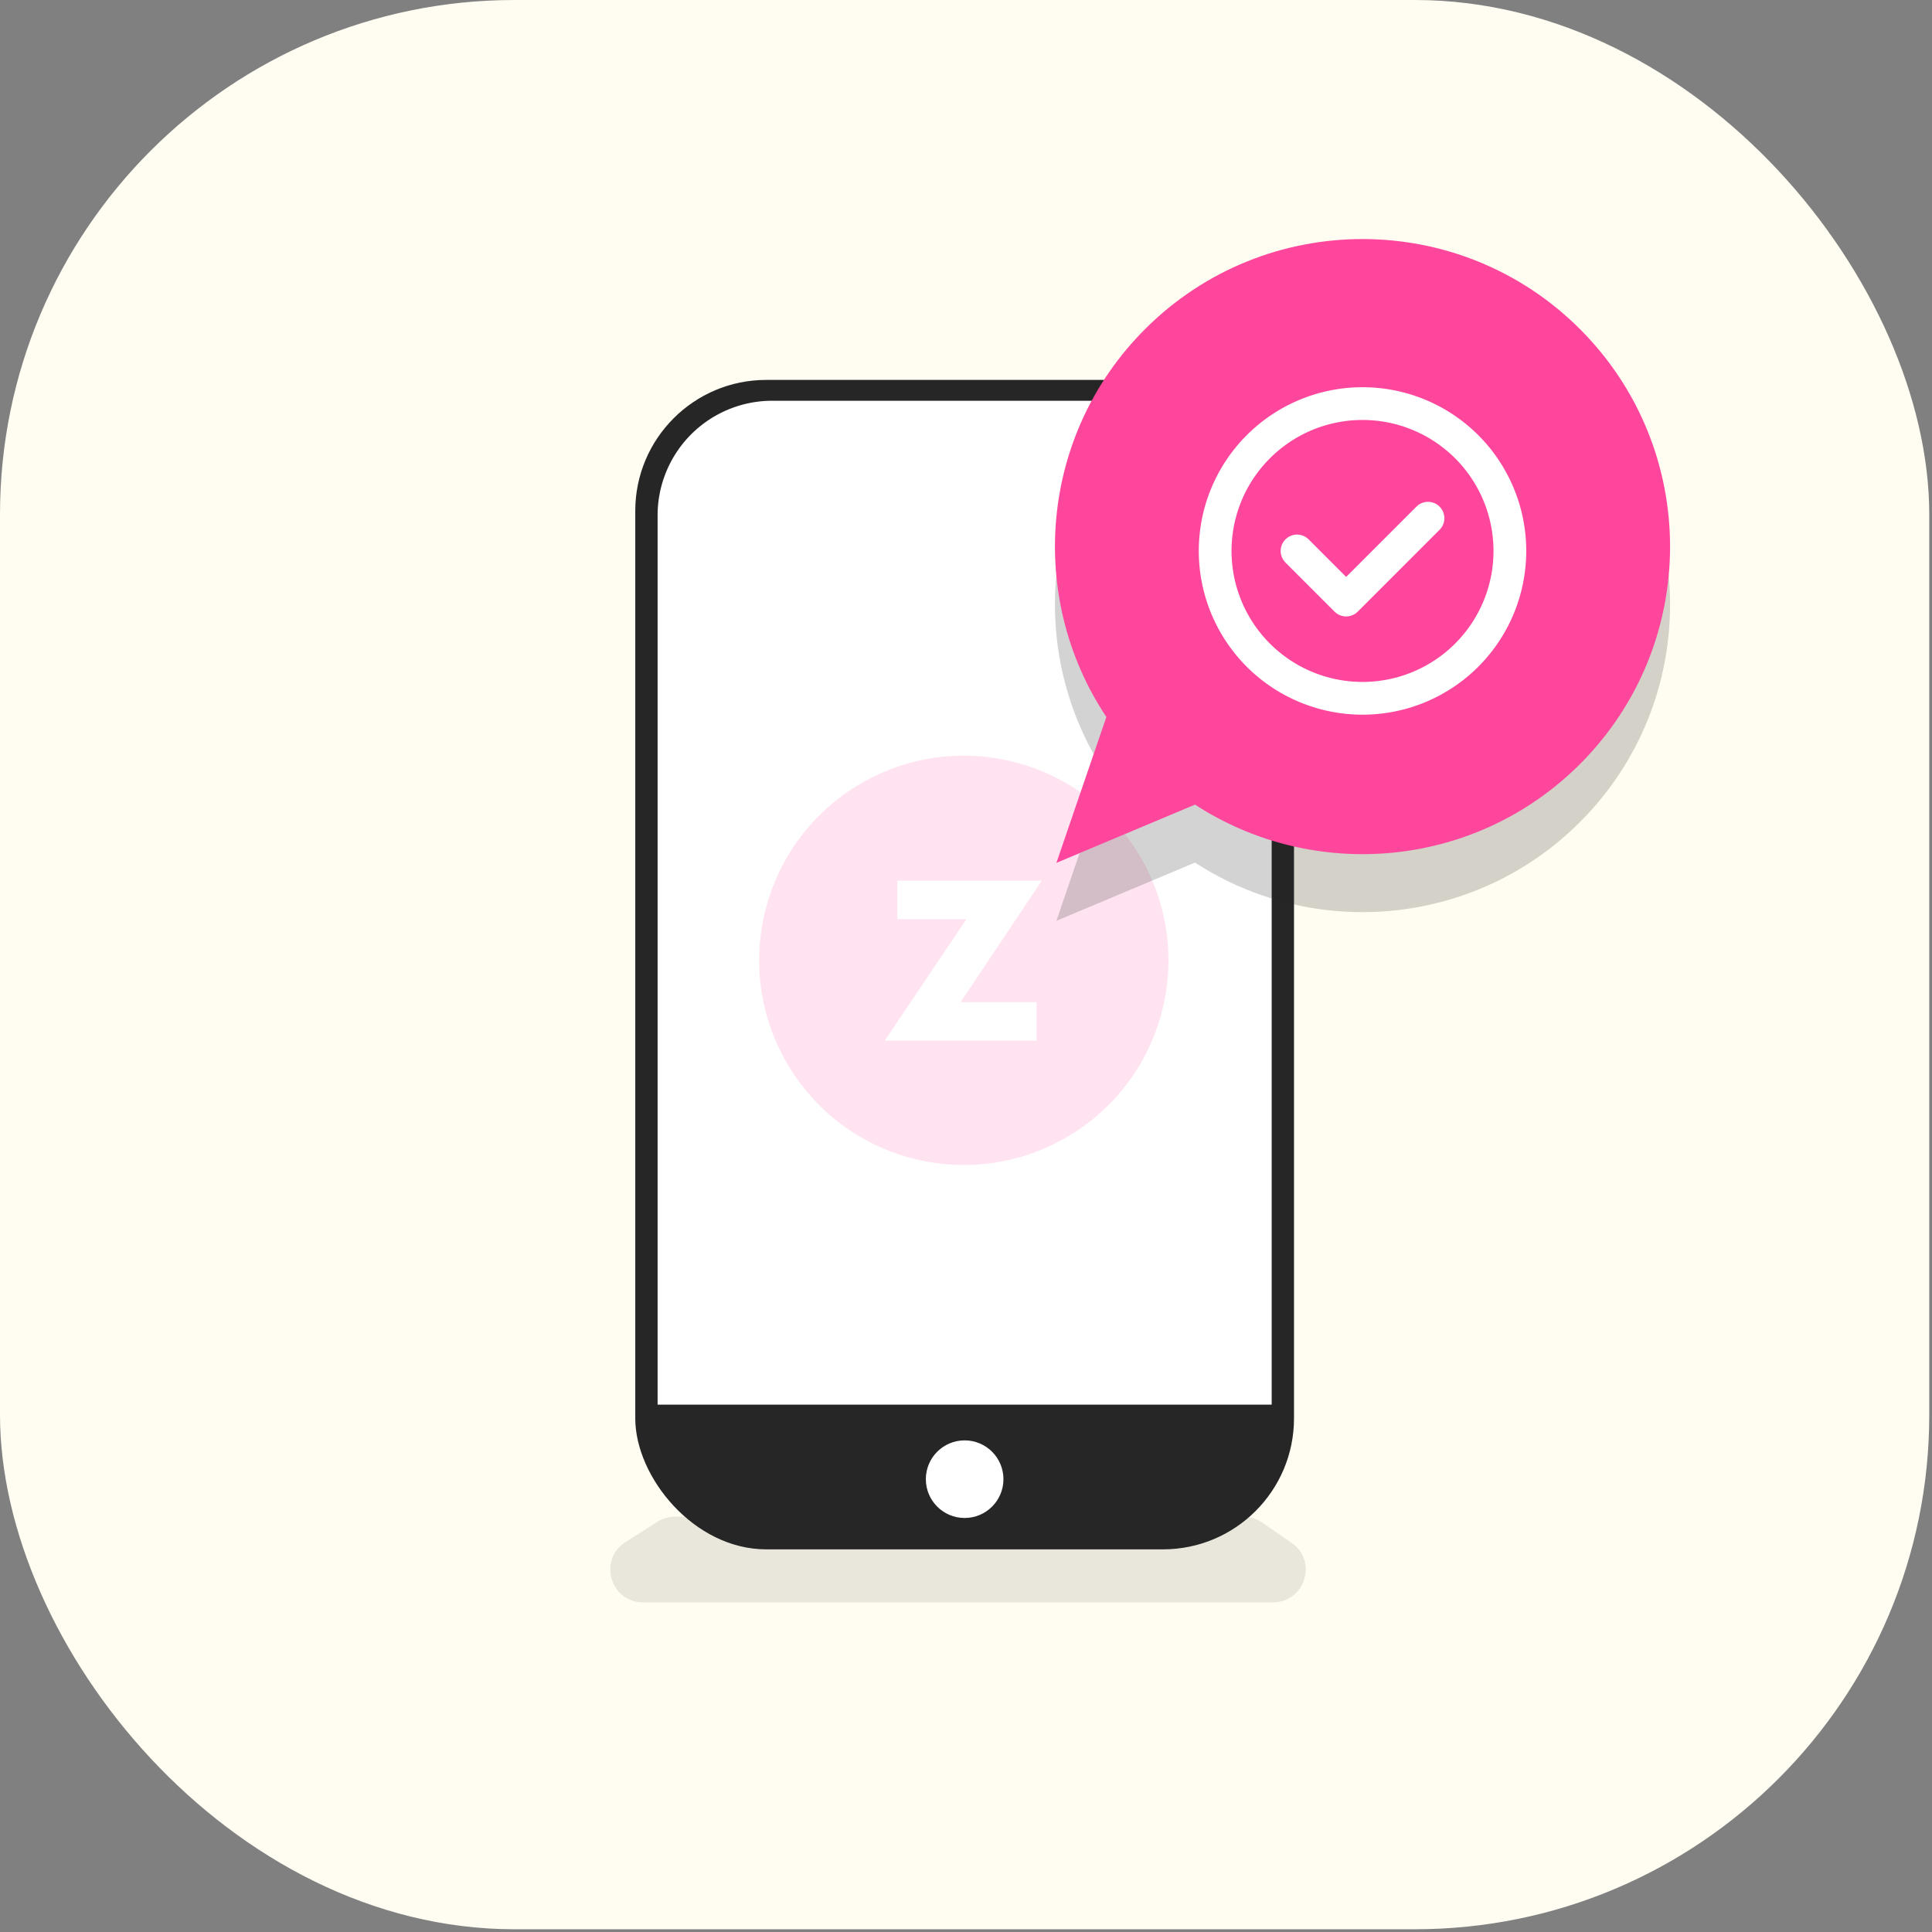 <svg xmlns="http://www.w3.org/2000/svg" fill="none" viewBox="0 0 118 118"><rect x="0" y="0" width="118" height="118" fill="#808080" stroke="none"/><rect width="117.833" height="117.833" fill="#FFFCF1" rx="31.422"/><path fill="#262626" d="M38.207 94.182l1.952-1.24c.32-.203.693-.31 1.072-.31h34.706a2 2 0 011.132.35l1.805 1.24c1.62 1.11.834 3.648-1.131 3.648H39.279c-2.002 0-2.762-2.615-1.072-3.688z" opacity=".1"/><rect width="40.233" height="71.425" x="38.8" y="23.204" fill="#262626" rx="8"/><path fill="#fff" d="M40.164 31.477a7 7 0 017-7H70.67a7 7 0 017 7V85.79H40.164V31.477z"/><circle cx="58.866" cy="58.654" r="12.498" fill="#FF469D" opacity=".15" transform="rotate(-30 58.866 58.654)"/><path fill="#fff" d="M63.307 61.21v2.351h-9.272l4.993-7.423h-4.224v-2.35h8.823L58.67 61.21h4.638z"/><circle cx="58.917" cy="90.343" r="2.37" fill="#fff"/><path fill="#262626" fill-rule="evenodd" d="M96.5 50.207c7.336-7.335 7.336-19.229 0-26.565-7.336-7.335-19.23-7.335-26.565 0-6.439 6.44-7.226 16.39-2.362 23.687l-3.052 8.912 8.466-3.558c7.28 4.738 17.125 3.913 23.513-2.476z" clip-rule="evenodd" opacity=".2"/><path fill="#FF469D" fill-rule="evenodd" d="M96.5 46.667c7.336-7.335 7.336-19.229 0-26.565-7.336-7.335-19.23-7.335-26.565 0-6.439 6.44-7.226 16.39-2.362 23.687l-3.052 8.912 8.466-3.558c7.28 4.738 17.125 3.912 23.513-2.476z" clip-rule="evenodd"/><path stroke="#fff" stroke-linecap="round" stroke-linejoin="round" stroke-width="2" d="M83.218 42.65a9 9 0 01-9-9 9 9 0 019-9 9 9 0 019 9 9 9 0 01-9 9z"/><path stroke="#fff" stroke-linecap="round" stroke-linejoin="round" stroke-width="2" d="M87.218 31.65l-5 5-3-3"/></svg>